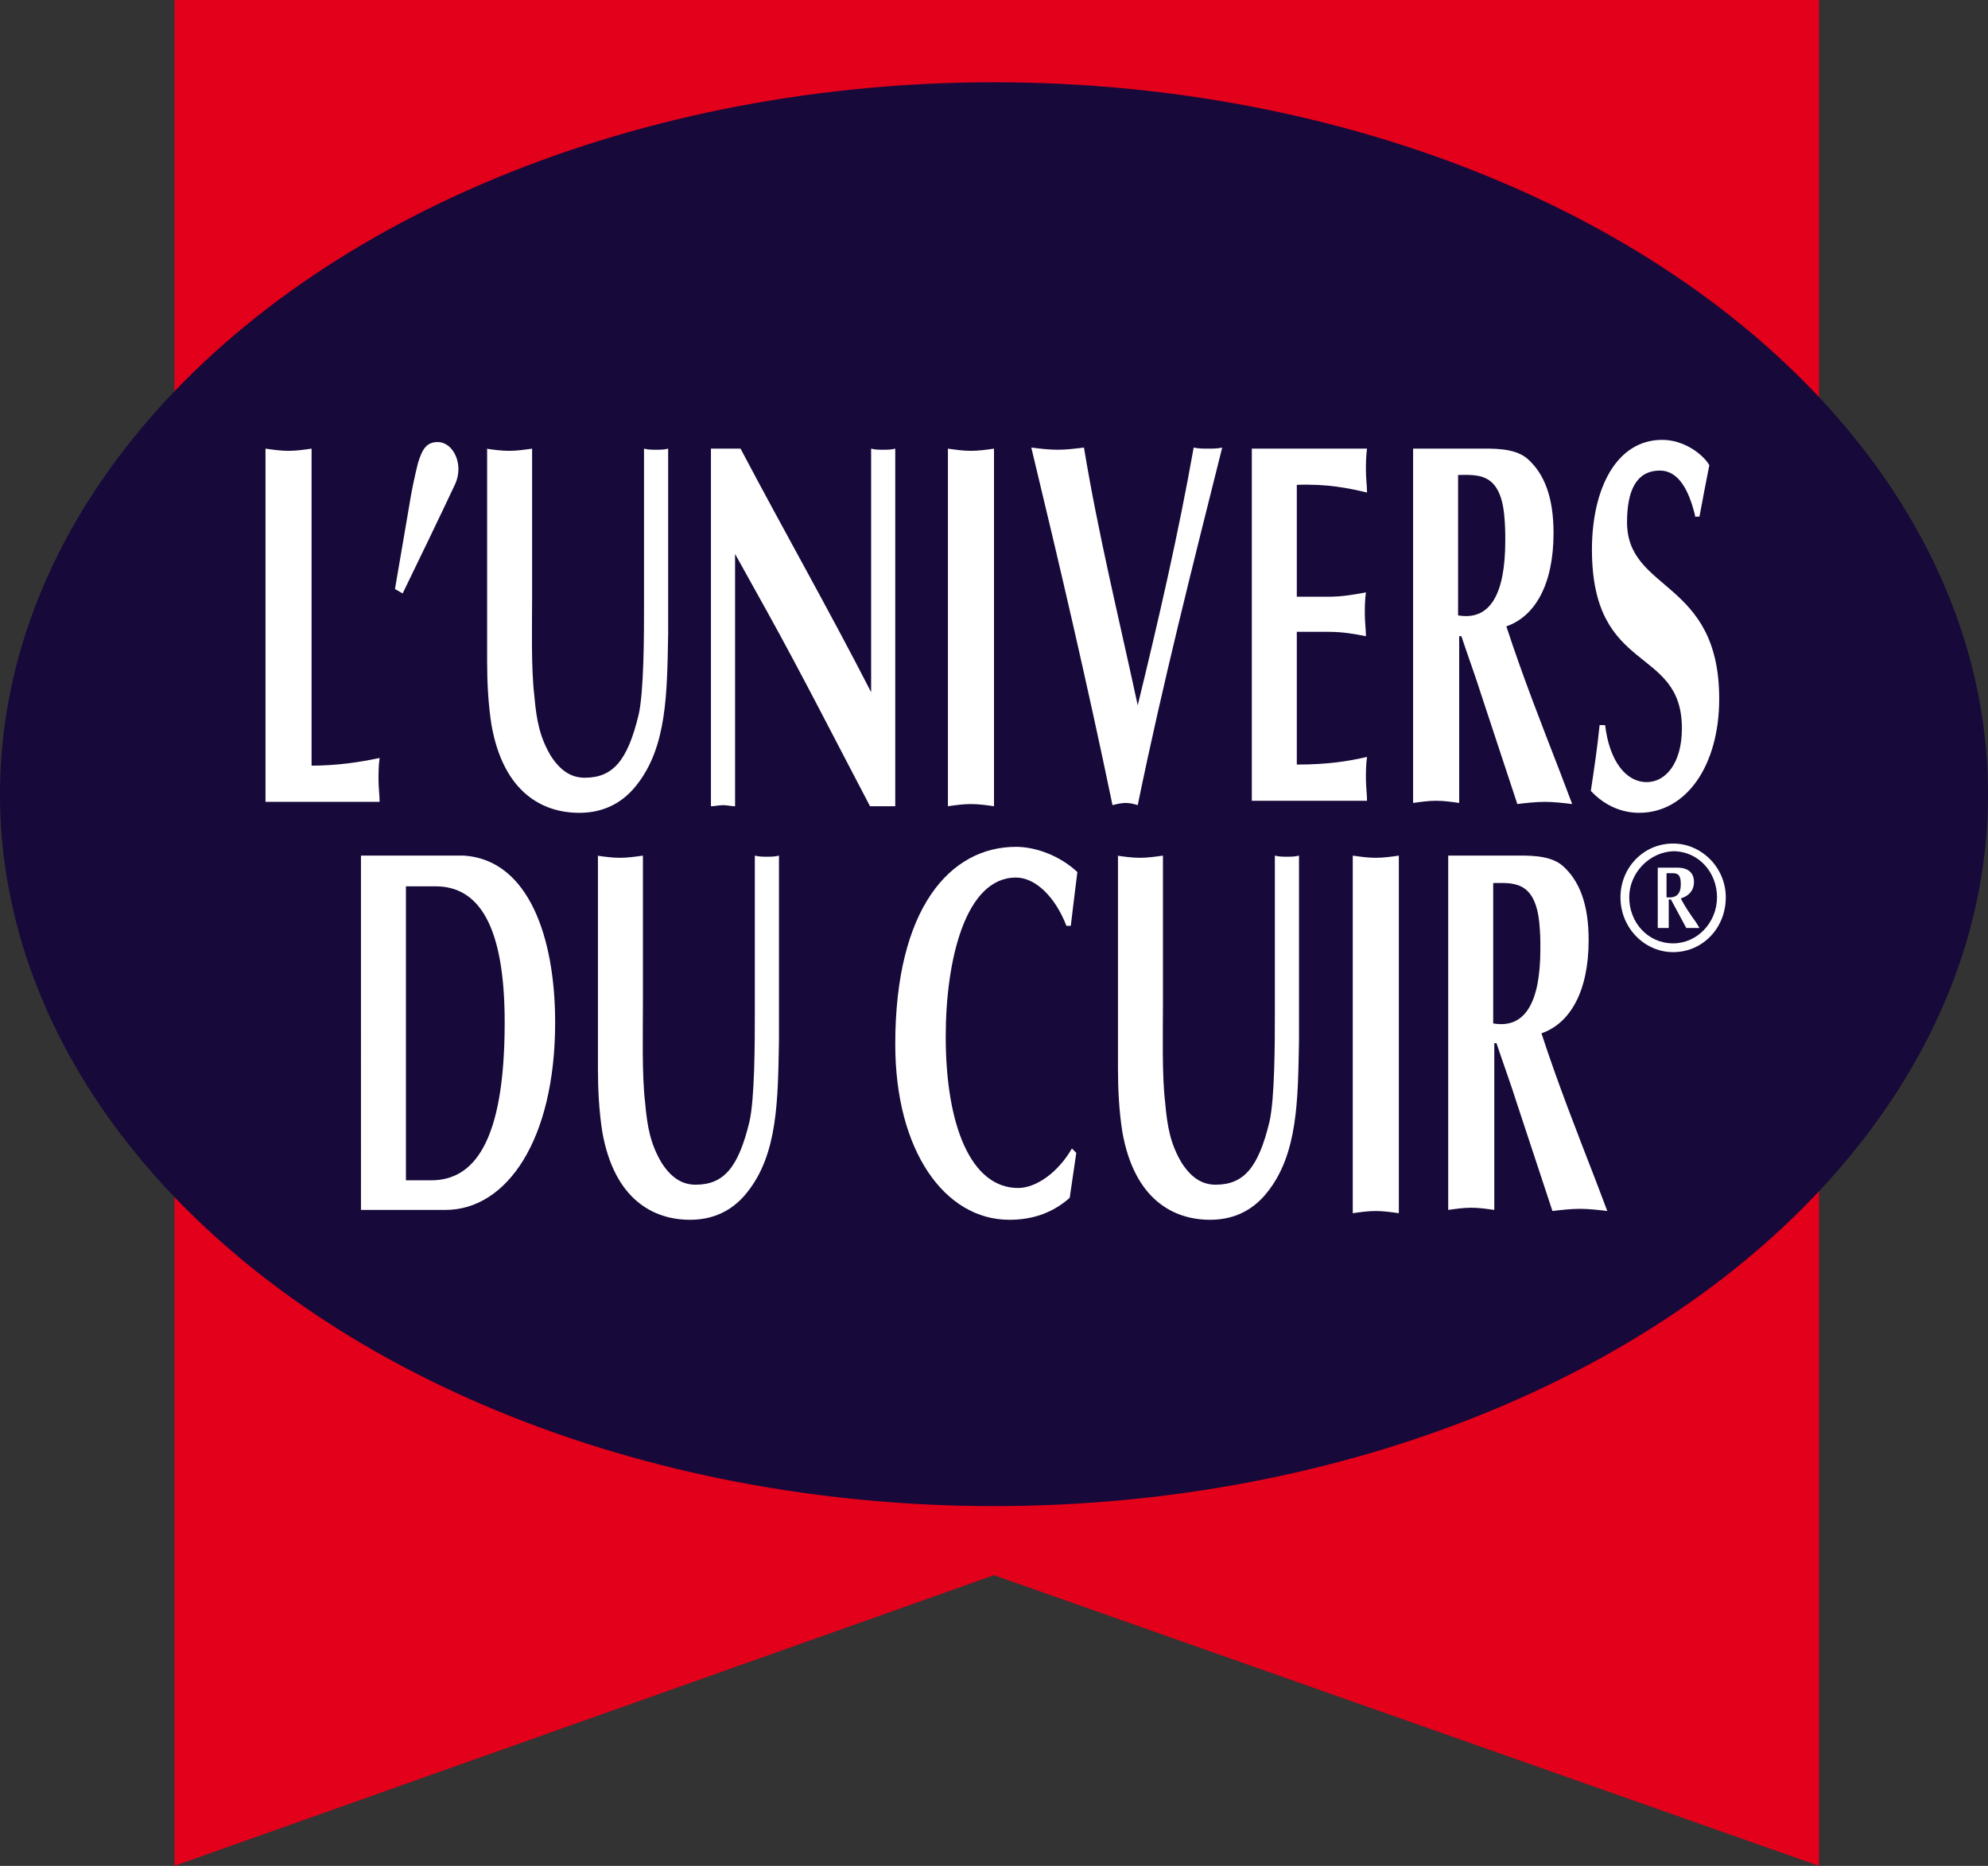<?xml version="1.0" encoding="utf-8"?>
<!-- Generator: Adobe Illustrator 19.0.0, SVG Export Plug-In . SVG Version: 6.00 Build 0)  -->
<svg version="1.1" id="Calque_1" xmlns="http://www.w3.org/2000/svg" xmlns:xlink="http://www.w3.org/1999/xlink" x="0px" y="0px"
	 viewBox="0 0 181.2 170.1" style="enable-background:new 0 0 181.2 170.1;" xml:space="preserve">
<rect x="0" y="0" width="181.2" height="170.1" fill="#333333" stroke="none"/>
<style type="text/css">
	.st0{fill:#E2001A;}
	.st1{fill:#170939;}
	.st2{fill:#FFFFFF;}
</style>
<polygon id="XMLID_24_" class="st0" points="90.6,143.6 15.9,170.1 15.9,0 165.8,0 165.8,170.1 "/>
<ellipse id="XMLID_23_" class="st1" cx="90.6" cy="72.4" rx="90.6" ry="64.9"/>
<path class="st2" d="M28.3,69.8c2.4,0,4.4-0.3,6.3-0.7c-0.1,0.7-0.1,1.4-0.1,2c0,0.7,0.1,1.4,0.1,2H24.2V40.9
	c0.7,0.1,1.4,0.2,2.1,0.2c0.7,0,1.4-0.1,2.1-0.2V69.8z"/>
<path class="st2" d="M44.3,40.9c0.7,0.1,1.4,0.2,2.1,0.2c0.7,0,1.4-0.1,2.1-0.2v13.5c0,2.6-0.1,6.5,0.2,9c0.2,2.3,0.5,3.8,1.5,5.5
	c0.9,1.4,1.9,2,3.1,2c2.6,0,3.9-1.6,4.9-5.7c0.5-2.1,0.5-7.5,0.5-9.8V40.9c0.4,0.1,0.7,0.1,1.1,0.1s0.7,0,1.1-0.1v16.9
	c-0.1,5.4-0.1,10.3-2.9,13.8c-1.5,1.9-3.4,2.5-5.2,2.5c-3.3,0-6.9-1.8-8-8c-0.3-1.9-0.4-3.9-0.4-5.8V40.9z"/>
<path class="st2" d="M64.8,40.9h2.7c3.9,7.4,8,14.6,11.9,22.2V40.9c0.4,0.1,0.7,0.1,1.1,0.1c0.4,0,0.7,0,1.1-0.1v32.6l-2.3,0
	c-3.2-6.1-6.2-12-9.3-17.6l-3-5.4v23c-0.4,0-0.7-0.1-1.1-0.1c-0.4,0-0.7,0.1-1.1,0.1V40.9z"/>
<path class="st2" d="M86.4,40.9c0.7,0.1,1.4,0.2,2.1,0.2c0.7,0,1.4-0.1,2.1-0.2v32.6c-0.7-0.1-1.4-0.2-2.1-0.2
	c-0.7,0-1.4,0.1-2.1,0.2V40.9z"/>
<path class="st2" d="M102.6,73.2c-0.4,0-0.8,0.1-1.2,0.2c-2.3-11.1-4.8-21.8-7.4-32.6c0.8,0.1,1.6,0.2,2.4,0.2
	c0.8,0,1.6-0.1,2.4-0.2c1.3,7.9,3.2,15.6,4.9,23.5c1.9-7.8,3.7-15.6,5.1-23.5c0.4,0.1,0.9,0.1,1.3,0.1c0.4,0,0.9,0,1.3-0.1
	c-2.7,10.8-5.4,21.4-7.7,32.6C103.4,73.3,103,73.2,102.6,73.2z"/>
<path class="st2" d="M124.6,40.9c-0.1,0.7-0.1,1.4-0.1,2c0,0.7,0.1,1.4,0.1,2c-1.7-0.4-3.6-0.8-6.4-0.7v10.2h2.9
	c1.2,0,2.4-0.2,3.4-0.4c-0.1,0.7-0.1,1.4-0.1,2c0,0.7,0.1,1.4,0.1,2c-1-0.2-2.1-0.4-3.4-0.4h-2.9v12.1c2.8,0,4.7-0.3,6.4-0.7
	c-0.1,0.7-0.1,1.4-0.1,2c0,0.7,0.1,1.4,0.1,2h-10.5V40.9H124.6z"/>
<path class="st2" d="M128.8,40.9h5.9c1.3,0,3.3-0.1,4.5,0.9c1.6,1.4,2.4,3.6,2.4,6.8c0,4.7-1.7,7.6-4.3,8.5
	c1.5,4.6,3.2,8.9,4.9,13.3l1.1,2.9c-0.8-0.1-1.7-0.2-2.5-0.2c-0.8,0-1.7,0.1-2.5,0.2l-3.3-10c-0.4-1.3-1.2-3.5-1.8-5.3h-0.2v15.2
	c-0.7-0.1-1.4-0.2-2.1-0.2c-0.7,0-1.4,0.1-2.1,0.2V40.9z M132.9,56.1c2.9,0.5,4.3-1.9,4.3-6.8c0-0.7,0-1.4-0.1-2.4
	c-0.4-3.9-2.5-3.6-4.2-3.6V56.1z"/>
<path class="st2" d="M154.5,47c-0.6-2.5-1.6-4.1-3.2-4.1c-2.2,0-3,1.9-3,4.7c0,6.4,8.4,5.2,8.4,16.1c0,6.1-3,10.4-7.3,10.4
	c-1.5,0-3.1-0.6-4.4-2c0.3-2,0.6-4,0.8-6h0.5c0.4,3.3,1.9,5.2,3.8,5.2c1.7,0,3.2-1.7,3.2-4.9c0-7.6-8.2-4.8-8.2-16.3
	c0-5.5,2.2-10,6.4-10c2,0,3.7,1.3,4.3,2.3c-0.3,1.5-0.6,3.1-0.9,4.7H154.5z"/>
<path class="st2" d="M42.3,78c5.9,0.4,8.3,7.5,8.3,15.2c0,10.7-4.4,17.1-10,17.1h-7.7V78H42.3z M37,107.6h2.3
	c3.8,0,6.7-3.3,6.7-14.4c0-8.9-2.4-12.4-6.3-12.4H37V107.6z"/>
<path class="st2" d="M54.4,78c0.7,0.1,1.4,0.2,2.1,0.2c0.7,0,1.4-0.1,2.1-0.2v13.5c0,2.6-0.1,6.5,0.2,9c0.2,2.3,0.5,3.8,1.5,5.5
	c0.9,1.4,1.9,2,3.1,2c2.6,0,3.9-1.6,4.9-5.7c0.5-2.1,0.5-7.5,0.5-9.8V78c0.4,0.1,0.7,0.1,1.1,0.1c0.4,0,0.7,0,1.1-0.1v16.9
	c-0.1,5.4-0.1,10.3-2.9,13.8c-1.5,1.9-3.4,2.5-5.2,2.5c-3.3,0-6.9-1.8-8-8c-0.3-1.9-0.4-3.9-0.4-5.8V78z"/>
<path class="st2" d="M98.1,105.1l-0.6,4.1c-1.7,1.5-3.6,2-5.5,2c-5.9,0-10.4-6.3-10.4-16c0-12.4,5-18,11-18c1.8,0,4,0.8,5.6,2.3
	c-0.2,1.6-0.4,3.2-0.6,4.9h-0.4c-1-2.6-2.8-4.4-4.6-4.4c-4.6,0-6.4,7.5-6.4,14.5c0,8.1,2.3,13.8,6.6,13.8c1.7,0,3.7-1.5,4.9-3.6
	L98.1,105.1z"/>
<path class="st2" d="M101.8,78c0.7,0.1,1.4,0.2,2.1,0.2c0.7,0,1.4-0.1,2.1-0.2v13.5c0,2.6-0.1,6.5,0.2,9c0.2,2.3,0.5,3.8,1.5,5.5
	c0.9,1.4,1.9,2,3.1,2c2.6,0,3.9-1.6,4.9-5.7c0.5-2.1,0.5-7.5,0.5-9.8V78c0.4,0.1,0.7,0.1,1.1,0.1c0.4,0,0.7,0,1.1-0.1v16.9
	c-0.1,5.4-0.1,10.3-2.9,13.8c-1.5,1.9-3.4,2.5-5.2,2.5c-3.3,0-6.9-1.8-8-8c-0.3-1.9-0.4-3.9-0.4-5.8V78z"/>
<path class="st2" d="M123.3,78c0.7,0.1,1.4,0.2,2.1,0.2c0.7,0,1.4-0.1,2.1-0.2v32.6c-0.7-0.1-1.4-0.2-2.1-0.2
	c-0.7,0-1.4,0.1-2.1,0.2V78z"/>
<path class="st2" d="M132,78h5.9c1.3,0,3.3-0.1,4.5,0.9c1.6,1.4,2.4,3.6,2.4,6.8c0,4.7-1.7,7.6-4.3,8.5c1.5,4.6,3.2,8.9,4.9,13.3
	l1.1,2.9c-0.8-0.1-1.7-0.2-2.5-0.2c-0.8,0-1.7,0.1-2.5,0.2l-3.3-10c-0.4-1.3-1.2-3.5-1.8-5.3h-0.2v15.2c-0.7-0.1-1.4-0.2-2.1-0.2
	c-0.7,0-1.4,0.1-2.1,0.2V78z M136.1,93.3c2.9,0.5,4.3-1.9,4.3-6.8c0-0.7,0-1.4-0.1-2.4c-0.4-3.9-2.5-3.6-4.2-3.6V93.3z"/>
<path class="st2" d="M147.7,81.8c0-2.7,2.1-4.9,4.8-4.9c2.6,0,4.8,2.2,4.8,4.9c0,2.8-2.1,5-4.8,5C149.9,86.8,147.7,84.6,147.7,81.8z
	 M148.5,81.8c0,2.3,1.7,4.2,4,4.2c2.2,0,4-1.9,4-4.2c0-2.3-1.7-4.2-4-4.2C150.3,77.7,148.5,79.6,148.5,81.8z M150.8,79.1h2.1
	c1,0,1.5,0.5,1.5,1.3c0,0.8-0.5,1.3-1.2,1.5c0.4,0.8,0.9,1.5,1.4,2.2l0.3,0.5c-0.2,0-0.4,0-0.6,0c-0.2,0-0.4,0-0.6,0l-1.4-2.6h-0.2
	v2.6c-0.2,0-0.4,0-0.5,0c-0.2,0-0.4,0-0.5,0V79.1z M151.9,81.8c0.9,0.1,1.3-0.3,1.3-1.2c0-1-0.4-1-0.9-1h-0.4V81.8z"/>
<path class="st2" d="M37.3,46.1c0.2-1.3,0.5-2.7,0.8-3.9c0.4-1.3,0.8-1.9,1.8-1.9c1.4,0,2.4,2,1.6,3.8c-1.6,3.4-3.2,6.7-4.8,10
	L36,53.7L37.3,46.1z"/>
<g id="XMLID_64_">
</g>
<g id="XMLID_65_">
</g>
<g id="XMLID_66_">
</g>
<g id="XMLID_67_">
</g>
<g id="XMLID_68_">
</g>
<g id="XMLID_69_">
</g>
</svg>
